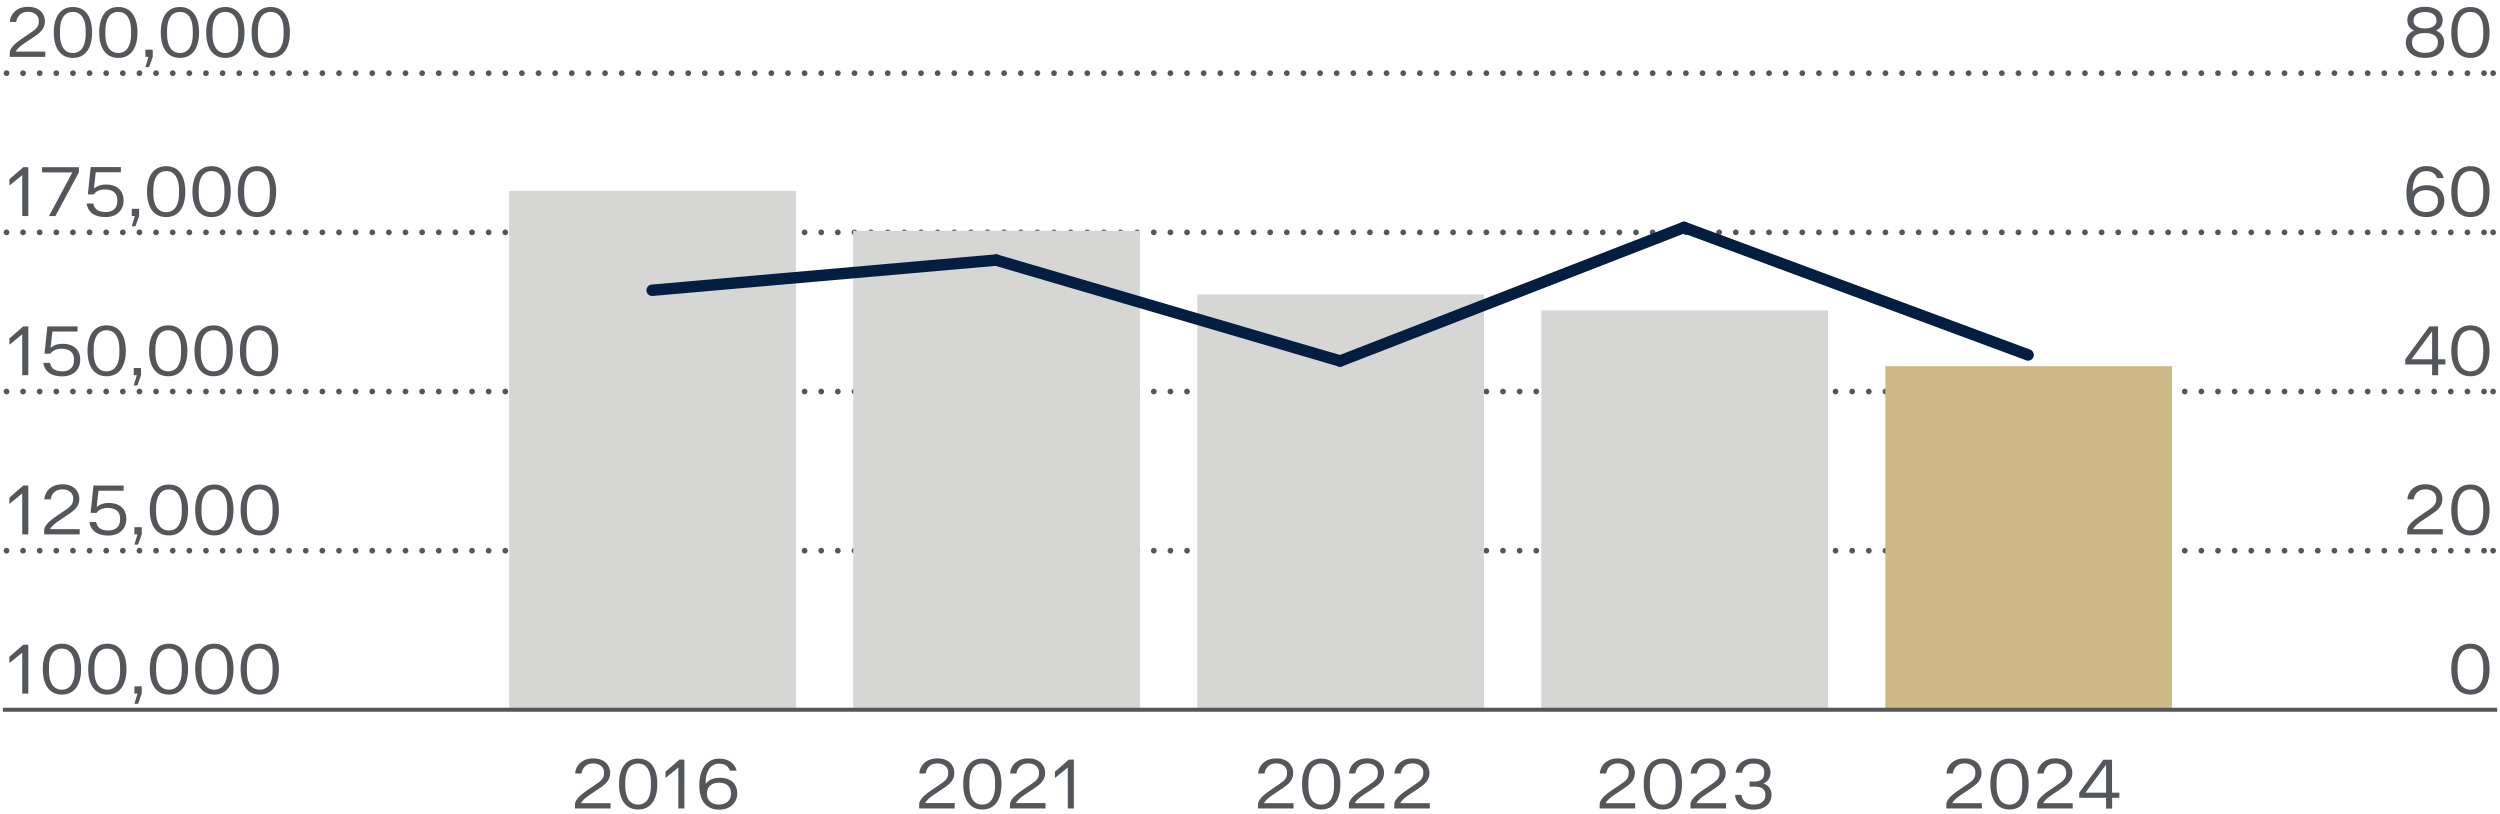 <?xml version="1.0" encoding="UTF-8"?>
<svg xmlns="http://www.w3.org/2000/svg" viewBox="0 0 218 71">
  <defs>
    <style>
      .cls-1, .cls-2, .cls-3 {
        stroke: #53565a;
      }

      .cls-1, .cls-2, .cls-3, .cls-4 {
        fill: none;
      }

      .cls-1, .cls-3 {
        stroke-width: .5px;
      }

      .cls-1, .cls-3, .cls-4 {
        stroke-linecap: round;
        stroke-linejoin: round;
      }

      .cls-2 {
        stroke-miterlimit: 10;
        stroke-width: .35px;
      }

      .cls-5 {
        fill: #ceb888;
      }

      .cls-3 {
        stroke-dasharray: 0 1.45 0 0 0 0;
      }

      .cls-6 {
        fill: #53565a;
      }

      .cls-7 {
        fill: #d6d6d5;
      }

      .cls-4 {
        stroke: #041e42;
      }
    </style>
  </defs>
  <g id="Axis">
    <g>
      <path class="cls-6" d="M2.47,14.58v4.26h-.53v-3.57l-1.12.91v-.55l1.21-1.05h.43Z"/>
      <path class="cls-6" d="M6.88,14.58v.44l-2.05,3.82h-.56l2.04-3.81h-2.64v-.45h3.21Z"/>
      <path class="cls-6" d="M10.78,17.49c0,.77-.54,1.44-1.57,1.44-1.15,0-1.6-.61-1.65-1.18h.58c.1.5.44.74,1.08.74s1.01-.36,1.01-.94v-.11c0-.57-.36-.92-1.07-.92-.5,0-.82.19-.98.43h-.52l.25-2.38h2.63v.45h-2.19l-.16,1.42c.23-.2.57-.35,1.05-.35,1.03,0,1.54.59,1.54,1.4Z"/>
      <path class="cls-6" d="M11.76,18.84h-.27v-.63h.64v.63l-.32.89h-.32l.27-.89Z"/>
      <path class="cls-6" d="M12.82,16.71c0-1.33.55-2.22,1.67-2.22s1.67.9,1.67,2.22-.55,2.22-1.67,2.22-1.67-.9-1.67-2.22ZM15.61,16.89v-.36c0-.93-.35-1.61-1.12-1.61s-1.12.68-1.12,1.61v.36c0,.93.35,1.61,1.12,1.61s1.12-.68,1.12-1.61Z"/>
      <path class="cls-6" d="M16.78,16.71c0-1.33.55-2.22,1.67-2.22s1.67.9,1.67,2.22-.55,2.22-1.67,2.22-1.67-.9-1.67-2.22ZM19.57,16.89v-.36c0-.93-.35-1.61-1.12-1.61s-1.12.68-1.12,1.61v.36c0,.93.35,1.61,1.12,1.61s1.12-.68,1.12-1.61Z"/>
      <path class="cls-6" d="M20.74,16.71c0-1.33.55-2.22,1.67-2.22s1.67.9,1.67,2.22-.55,2.22-1.67,2.22-1.67-.9-1.67-2.22ZM23.53,16.89v-.36c0-.93-.35-1.61-1.12-1.61s-1.12.68-1.12,1.61v.36c0,.93.35,1.61,1.12,1.61s1.12-.68,1.12-1.61Z"/>
    </g>
    <g>
      <path class="cls-6" d="M2.47,42.34v4.26h-.53v-3.57l-1.12.91v-.55l1.21-1.05h.43Z"/>
      <path class="cls-6" d="M6.95,46.15v.45h-3.1v-.28c0-.14,0-.21.05-.31.14-.33.49-.65,1.04-1.02l.77-.52c.36-.25.67-.47.67-.92v-.12c0-.43-.37-.76-.94-.76-.7,0-.95.47-1.03.88h-.55c.04-.68.59-1.32,1.58-1.32s1.48.61,1.48,1.27c0,.71-.52,1.06-.98,1.37l-.76.51c-.36.24-.65.47-.82.76h2.58Z"/>
      <path class="cls-6" d="M11.02,45.26c0,.77-.54,1.44-1.57,1.44-1.15,0-1.6-.61-1.65-1.18h.58c.1.5.44.74,1.08.74s1.01-.36,1.01-.94v-.11c0-.57-.36-.92-1.07-.92-.5,0-.82.19-.98.43h-.52l.25-2.38h2.63v.45h-2.19l-.16,1.42c.23-.2.57-.35,1.05-.35,1.03,0,1.54.59,1.54,1.4Z"/>
      <path class="cls-6" d="M11.99,46.6h-.27v-.63h.64v.63l-.32.89h-.32l.27-.89Z"/>
      <path class="cls-6" d="M13.06,44.47c0-1.33.55-2.22,1.67-2.22s1.67.9,1.67,2.22-.55,2.22-1.67,2.22-1.67-.9-1.67-2.22ZM15.85,44.65v-.36c0-.93-.35-1.61-1.12-1.61s-1.12.68-1.12,1.61v.36c0,.93.35,1.61,1.12,1.61s1.12-.68,1.12-1.61Z"/>
      <path class="cls-6" d="M17.02,44.47c0-1.33.55-2.22,1.67-2.22s1.67.9,1.67,2.22-.55,2.22-1.67,2.22-1.67-.9-1.67-2.22ZM19.81,44.65v-.36c0-.93-.35-1.61-1.12-1.61s-1.12.68-1.12,1.61v.36c0,.93.35,1.61,1.12,1.61s1.12-.68,1.12-1.61Z"/>
      <path class="cls-6" d="M20.98,44.47c0-1.33.55-2.22,1.67-2.22s1.67.9,1.67,2.22-.55,2.22-1.67,2.22-1.67-.9-1.67-2.22ZM23.77,44.65v-.36c0-.93-.35-1.61-1.12-1.61s-1.12.68-1.12,1.61v.36c0,.93.35,1.61,1.12,1.61s1.12-.68,1.12-1.61Z"/>
    </g>
    <g>
      <path class="cls-6" d="M2.47,28.46v4.26h-.53v-3.57l-1.12.91v-.55l1.21-1.05h.43Z"/>
      <path class="cls-6" d="M7,31.38c0,.77-.54,1.44-1.57,1.44-1.15,0-1.6-.61-1.65-1.18h.58c.1.5.44.74,1.08.74s1.01-.36,1.01-.94v-.11c0-.57-.36-.92-1.07-.92-.5,0-.82.19-.98.43h-.52l.25-2.38h2.63v.45h-2.19l-.16,1.42c.23-.2.57-.35,1.05-.35,1.03,0,1.54.59,1.54,1.4Z"/>
      <path class="cls-6" d="M7.63,30.59c0-1.33.55-2.22,1.67-2.22s1.67.9,1.67,2.22-.55,2.22-1.67,2.22-1.67-.9-1.67-2.22ZM10.41,30.77v-.36c0-.93-.35-1.61-1.12-1.61s-1.12.68-1.12,1.61v.36c0,.93.35,1.61,1.12,1.61s1.12-.68,1.12-1.61Z"/>
      <path class="cls-6" d="M11.93,32.72h-.27v-.63h.64v.63l-.32.89h-.32l.27-.89Z"/>
      <path class="cls-6" d="M13,30.59c0-1.33.55-2.22,1.67-2.22s1.67.9,1.67,2.22-.55,2.22-1.67,2.22-1.67-.9-1.67-2.22ZM15.79,30.77v-.36c0-.93-.35-1.61-1.12-1.61s-1.12.68-1.12,1.61v.36c0,.93.35,1.61,1.12,1.61s1.12-.68,1.12-1.61Z"/>
      <path class="cls-6" d="M16.96,30.59c0-1.33.55-2.22,1.67-2.22s1.67.9,1.67,2.22-.55,2.22-1.67,2.22-1.67-.9-1.67-2.22ZM19.75,30.77v-.36c0-.93-.35-1.61-1.12-1.61s-1.12.68-1.12,1.61v.36c0,.93.35,1.61,1.12,1.61s1.12-.68,1.12-1.61Z"/>
      <path class="cls-6" d="M20.92,30.59c0-1.33.55-2.22,1.67-2.22s1.67.9,1.67,2.22-.55,2.22-1.67,2.22-1.67-.9-1.67-2.22ZM23.71,30.77v-.36c0-.93-.35-1.61-1.12-1.61s-1.12.68-1.12,1.61v.36c0,.93.35,1.61,1.12,1.61s1.12-.68,1.12-1.61Z"/>
    </g>
    <g>
      <path class="cls-6" d="M3.95,4.51v.45H.85v-.28c0-.14,0-.21.05-.31.14-.33.49-.65,1.04-1.02l.77-.52c.36-.25.67-.47.67-.92v-.12c0-.43-.37-.76-.94-.76-.7,0-.95.47-1.03.88h-.55c.04-.68.59-1.32,1.58-1.32s1.48.61,1.48,1.27c0,.71-.52,1.06-.98,1.37l-.76.51c-.36.24-.65.47-.82.76h2.58Z"/>
      <path class="cls-6" d="M4.69,2.83c0-1.33.55-2.22,1.67-2.22s1.67.9,1.67,2.22-.55,2.22-1.67,2.22-1.67-.9-1.67-2.22ZM7.47,3.01v-.36c0-.93-.35-1.61-1.12-1.61s-1.12.68-1.12,1.61v.36c0,.93.35,1.61,1.12,1.61s1.12-.68,1.12-1.61Z"/>
      <path class="cls-6" d="M8.65,2.83c0-1.33.55-2.22,1.67-2.22s1.67.9,1.67,2.22-.55,2.22-1.67,2.22-1.67-.9-1.67-2.22ZM11.43,3.01v-.36c0-.93-.35-1.61-1.12-1.61s-1.12.68-1.12,1.61v.36c0,.93.35,1.61,1.12,1.61s1.12-.68,1.12-1.61Z"/>
      <path class="cls-6" d="M12.95,4.96h-.27v-.63h.64v.63l-.32.89h-.32l.27-.89Z"/>
      <path class="cls-6" d="M14.02,2.83c0-1.33.55-2.22,1.67-2.22s1.67.9,1.67,2.22-.55,2.22-1.67,2.22-1.67-.9-1.67-2.22ZM16.81,3.01v-.36c0-.93-.35-1.61-1.12-1.61s-1.12.68-1.12,1.61v.36c0,.93.35,1.61,1.12,1.61s1.12-.68,1.12-1.61Z"/>
      <path class="cls-6" d="M17.98,2.83c0-1.33.55-2.22,1.67-2.22s1.67.9,1.67,2.22-.55,2.22-1.67,2.22-1.67-.9-1.67-2.22ZM20.77,3.01v-.36c0-.93-.35-1.61-1.12-1.61s-1.12.68-1.12,1.61v.36c0,.93.35,1.61,1.12,1.61s1.12-.68,1.12-1.61Z"/>
      <path class="cls-6" d="M21.94,2.83c0-1.33.55-2.22,1.67-2.22s1.67.9,1.67,2.22-.55,2.22-1.67,2.22-1.67-.9-1.67-2.22ZM24.73,3.01v-.36c0-.93-.35-1.61-1.12-1.61s-1.12.68-1.12,1.61v.36c0,.93.35,1.61,1.12,1.61s1.12-.68,1.12-1.61Z"/>
    </g>
    <g>
      <path class="cls-6" d="M213.15,17.52c0,.77-.59,1.41-1.57,1.41-1.14,0-1.74-.76-1.74-2.13s.62-2.32,1.74-2.32c.94,0,1.41.56,1.51,1.05h-.58c-.11-.28-.34-.61-.94-.61-.83,0-1.18.8-1.18,1.63v.14c.21-.32.64-.54,1.23-.54,1.06,0,1.53.61,1.53,1.38ZM212.59,17.48c0-.54-.38-.9-1.04-.9s-1.05.36-1.05.9v.11c0,.52.4.9,1.04.9s1.05-.38,1.05-.9v-.11Z"/>
      <path class="cls-6" d="M213.75,16.71c0-1.33.55-2.22,1.67-2.22s1.67.9,1.67,2.22-.55,2.22-1.67,2.22-1.67-.9-1.67-2.22ZM216.54,16.89v-.36c0-.93-.35-1.61-1.12-1.61s-1.12.68-1.12,1.61v.36c0,.93.35,1.61,1.12,1.61s1.12-.68,1.12-1.61Z"/>
    </g>
    <g>
      <path class="cls-6" d="M213.01,46.15v.45h-3.1v-.28c0-.14,0-.21.05-.31.14-.33.49-.65,1.04-1.02l.77-.52c.36-.25.67-.47.67-.92v-.12c0-.43-.37-.76-.94-.76-.7,0-.95.47-1.03.88h-.55c.04-.68.59-1.32,1.58-1.32s1.48.61,1.48,1.27c0,.71-.52,1.06-.98,1.37l-.76.51c-.36.24-.65.47-.82.76h2.58Z"/>
      <path class="cls-6" d="M213.75,44.47c0-1.33.55-2.22,1.67-2.22s1.67.9,1.67,2.22-.55,2.22-1.67,2.22-1.67-.9-1.67-2.22ZM216.54,44.65v-.36c0-.93-.35-1.61-1.12-1.61s-1.12.68-1.12,1.61v.36c0,.93.35,1.61,1.12,1.61s1.12-.68,1.12-1.61Z"/>
    </g>
    <g>
      <path class="cls-6" d="M213.24,31.33v.45h-.63v.94h-.53v-.94h-2.34v-.45l2.1-2.87h.76v2.87h.63ZM212.08,31.33v-2.44l-1.8,2.44h1.8Z"/>
      <path class="cls-6" d="M213.75,30.59c0-1.33.55-2.22,1.67-2.22s1.67.9,1.67,2.22-.55,2.22-1.67,2.22-1.67-.9-1.67-2.22ZM216.54,30.77v-.36c0-.93-.35-1.61-1.12-1.61s-1.12.68-1.12,1.61v.36c0,.93.35,1.61,1.12,1.61s1.12-.68,1.12-1.61Z"/>
    </g>
    <g>
      <path class="cls-6" d="M213.13,3.7c0,.78-.59,1.35-1.67,1.35s-1.67-.57-1.67-1.35c0-.49.25-.85.71-1.04-.38-.17-.58-.47-.58-.91,0-.7.59-1.16,1.54-1.16s1.54.46,1.54,1.16c0,.44-.2.74-.58.91.46.19.71.55.71,1.04ZM212.58,3.67c0-.47-.35-.79-1.12-.79s-1.13.32-1.13.79v.06c0,.51.43.88,1.13.88s1.12-.37,1.12-.88v-.06ZM210.46,1.84c0,.38.39.64,1,.64s1-.26,1-.64v-.05c0-.43-.32-.74-1-.74s-1,.31-1,.74v.05Z"/>
      <path class="cls-6" d="M213.75,2.83c0-1.33.55-2.22,1.67-2.22s1.67.9,1.67,2.22-.55,2.22-1.67,2.22-1.67-.9-1.67-2.22ZM216.54,3.01v-.36c0-.93-.35-1.61-1.12-1.61s-1.12.68-1.12,1.61v.36c0,.93.35,1.61,1.12,1.61s1.12-.68,1.12-1.61Z"/>
    </g>
    <g>
      <line class="cls-1" x1=".57" y1="20.26" x2=".57" y2="20.26"/>
      <line class="cls-3" x1="2.01" y1="20.26" x2="217.4" y2="20.26"/>
      <line class="cls-1" x1="217.4" y1="20.26" x2="217.4" y2="20.26"/>
    </g>
    <g>
      <line class="cls-1" x1=".57" y1="48.02" x2=".57" y2="48.02"/>
      <line class="cls-3" x1="2.01" y1="48.02" x2="217.4" y2="48.02"/>
      <line class="cls-1" x1="217.4" y1="48.02" x2="217.4" y2="48.02"/>
    </g>
    <g>
      <line class="cls-1" x1=".57" y1="34.14" x2=".57" y2="34.14"/>
      <line class="cls-3" x1="2.01" y1="34.14" x2="217.4" y2="34.14"/>
      <line class="cls-1" x1="217.4" y1="34.14" x2="217.4" y2="34.14"/>
    </g>
    <g>
      <line class="cls-1" x1=".57" y1="6.38" x2=".57" y2="6.38"/>
      <line class="cls-3" x1="2.01" y1="6.38" x2="217.4" y2="6.38"/>
      <line class="cls-1" x1="217.4" y1="6.38" x2="217.4" y2="6.38"/>
    </g>
  </g>
  <g id="Bars">
    <g>
      <path class="cls-6" d="M53.24,70.05v.45h-3.1v-.28c0-.14,0-.21.05-.31.14-.33.49-.65,1.04-1.02l.77-.52c.36-.25.67-.47.67-.92v-.12c0-.43-.37-.76-.94-.76-.7,0-.95.47-1.03.88h-.55c.04-.68.59-1.32,1.58-1.32s1.48.61,1.48,1.27c0,.71-.52,1.06-.98,1.37l-.76.51c-.36.24-.65.47-.82.76h2.58Z"/>
      <path class="cls-6" d="M53.98,68.37c0-1.33.55-2.22,1.67-2.22s1.67.9,1.67,2.22-.55,2.22-1.67,2.22-1.67-.9-1.67-2.22ZM56.76,68.55v-.36c0-.93-.35-1.61-1.12-1.61s-1.12.68-1.12,1.61v.36c0,.93.35,1.61,1.12,1.61s1.12-.68,1.12-1.61Z"/>
      <path class="cls-6" d="M59.68,66.24v4.26h-.53v-3.57l-1.12.91v-.55l1.21-1.05h.43Z"/>
      <path class="cls-6" d="M64.29,69.19c0,.77-.59,1.41-1.57,1.41-1.14,0-1.74-.76-1.74-2.13s.62-2.32,1.74-2.32c.94,0,1.41.56,1.51,1.05h-.58c-.11-.28-.34-.61-.94-.61-.83,0-1.18.8-1.18,1.63v.14c.21-.32.64-.54,1.23-.54,1.06,0,1.53.61,1.53,1.38ZM63.74,69.15c0-.54-.38-.9-1.04-.9s-1.05.36-1.05.9v.11c0,.52.4.9,1.04.9s1.05-.38,1.05-.9v-.11Z"/>
    </g>
    <g>
      <path class="cls-6" d="M83.25,70.05v.45h-3.1v-.28c0-.14,0-.21.05-.31.14-.33.49-.65,1.04-1.02l.77-.52c.36-.25.67-.47.67-.92v-.12c0-.43-.37-.76-.94-.76-.7,0-.95.47-1.03.88h-.55c.04-.68.59-1.32,1.58-1.32s1.48.61,1.48,1.26c0,.71-.52,1.06-.98,1.37l-.76.51c-.36.24-.65.47-.82.76h2.58Z"/>
      <path class="cls-6" d="M83.99,68.37c0-1.33.55-2.22,1.67-2.22s1.67.9,1.67,2.22-.55,2.22-1.67,2.22-1.67-.9-1.67-2.22ZM86.77,68.55v-.36c0-.93-.35-1.61-1.12-1.61s-1.12.68-1.12,1.61v.36c0,.93.35,1.61,1.12,1.61s1.12-.68,1.12-1.61Z"/>
      <path class="cls-6" d="M91.17,70.05v.45h-3.1v-.28c0-.14,0-.21.05-.31.14-.33.49-.65,1.04-1.02l.77-.52c.36-.25.67-.47.67-.92v-.12c0-.43-.37-.76-.94-.76-.7,0-.95.47-1.03.88h-.55c.04-.68.59-1.32,1.58-1.32s1.48.61,1.48,1.26c0,.71-.52,1.06-.98,1.37l-.76.51c-.36.24-.65.47-.82.76h2.58Z"/>
      <path class="cls-6" d="M93.64,66.24v4.26h-.53v-3.57l-1.12.91v-.55l1.21-1.05h.43Z"/>
    </g>
    <g>
      <path class="cls-6" d="M112.8,70.05v.45h-3.1v-.28c0-.14,0-.21.05-.31.14-.33.49-.65,1.04-1.02l.77-.52c.36-.25.67-.47.67-.92v-.12c0-.43-.37-.76-.94-.76-.7,0-.95.47-1.03.88h-.55c.04-.68.59-1.32,1.58-1.32s1.48.61,1.48,1.27c0,.71-.52,1.06-.98,1.37l-.76.51c-.36.24-.65.47-.82.76h2.58Z"/>
      <path class="cls-6" d="M113.54,68.37c0-1.33.55-2.22,1.67-2.22s1.67.9,1.67,2.22-.55,2.22-1.67,2.22-1.67-.9-1.67-2.22ZM116.33,68.55v-.36c0-.93-.35-1.61-1.12-1.61s-1.12.68-1.12,1.61v.36c0,.93.35,1.61,1.12,1.61s1.12-.68,1.12-1.61Z"/>
      <path class="cls-6" d="M120.72,70.05v.45h-3.1v-.28c0-.14,0-.21.05-.31.14-.33.49-.65,1.04-1.02l.77-.52c.36-.25.67-.47.67-.92v-.12c0-.43-.37-.76-.94-.76-.7,0-.95.47-1.03.88h-.55c.04-.68.59-1.32,1.58-1.32s1.48.61,1.48,1.27c0,.71-.52,1.06-.98,1.37l-.76.51c-.36.24-.65.47-.82.76h2.58Z"/>
      <path class="cls-6" d="M124.68,70.05v.45h-3.1v-.28c0-.14,0-.21.05-.31.14-.33.49-.65,1.04-1.02l.77-.52c.36-.25.67-.47.67-.92v-.12c0-.43-.37-.76-.94-.76-.7,0-.95.47-1.03.88h-.55c.04-.68.59-1.32,1.58-1.32s1.48.61,1.48,1.27c0,.71-.52,1.06-.98,1.37l-.76.51c-.36.24-.65.47-.82.76h2.58Z"/>
    </g>
    <g>
      <path class="cls-6" d="M142.59,70.05v.45h-3.1v-.28c0-.14,0-.21.05-.31.14-.33.49-.65,1.04-1.02l.77-.52c.36-.25.67-.47.67-.92v-.12c0-.43-.37-.76-.94-.76-.7,0-.95.47-1.03.88h-.55c.04-.68.59-1.32,1.58-1.32s1.48.61,1.48,1.27c0,.71-.52,1.06-.98,1.37l-.76.51c-.36.24-.65.47-.82.76h2.58Z"/>
      <path class="cls-6" d="M143.33,68.37c0-1.33.55-2.22,1.67-2.22s1.67.9,1.67,2.22-.55,2.22-1.67,2.22-1.67-.9-1.67-2.22ZM146.11,68.55v-.36c0-.93-.35-1.61-1.12-1.61s-1.12.68-1.12,1.61v.36c0,.93.35,1.61,1.12,1.61s1.12-.68,1.12-1.61Z"/>
      <path class="cls-6" d="M150.51,70.05v.45h-3.1v-.28c0-.14,0-.21.05-.31.14-.33.49-.65,1.04-1.02l.77-.52c.36-.25.67-.47.67-.92v-.12c0-.43-.37-.76-.94-.76-.7,0-.95.47-1.03.88h-.55c.04-.68.59-1.32,1.58-1.32s1.48.61,1.48,1.27c0,.71-.52,1.06-.98,1.37l-.76.51c-.36.24-.65.47-.82.76h2.58Z"/>
      <path class="cls-6" d="M154.48,69.31c0,.74-.56,1.29-1.56,1.29-1.12,0-1.61-.67-1.62-1.29h.55c.08.54.44.85,1.09.85s1-.35,1-.78v-.12c0-.42-.34-.67-.91-.67h-.47v-.44h.45c.52,0,.83-.26.83-.73v-.12c0-.37-.29-.72-.91-.72s-.92.31-1.03.8h-.55c.07-.6.52-1.24,1.58-1.24.97,0,1.46.55,1.46,1.21,0,.49-.25.82-.62.97.45.16.71.49.71.98Z"/>
    </g>
    <g>
      <path class="cls-6" d="M172.82,70.05v.45h-3.1v-.28c0-.14,0-.21.05-.31.14-.33.49-.65,1.04-1.02l.77-.52c.36-.25.67-.47.67-.92v-.12c0-.43-.37-.76-.94-.76-.7,0-.95.47-1.03.88h-.55c.04-.68.59-1.32,1.58-1.32s1.48.61,1.48,1.27c0,.71-.52,1.06-.98,1.37l-.76.51c-.36.24-.65.47-.82.76h2.58Z"/>
      <path class="cls-6" d="M173.56,68.37c0-1.33.55-2.22,1.67-2.22s1.67.9,1.67,2.22-.55,2.22-1.67,2.22-1.67-.9-1.67-2.22ZM176.34,68.55v-.36c0-.93-.35-1.61-1.12-1.61s-1.12.68-1.12,1.61v.36c0,.93.35,1.61,1.12,1.61s1.12-.68,1.12-1.61Z"/>
      <path class="cls-6" d="M180.74,70.05v.45h-3.1v-.28c0-.14,0-.21.05-.31.14-.33.49-.65,1.04-1.02l.77-.52c.36-.25.67-.47.67-.92v-.12c0-.43-.37-.76-.94-.76-.7,0-.95.47-1.03.88h-.55c.04-.68.59-1.32,1.58-1.32s1.48.61,1.48,1.27c0,.71-.52,1.06-.98,1.37l-.76.51c-.36.24-.65.47-.82.76h2.58Z"/>
      <path class="cls-6" d="M184.81,69.12v.45h-.63v.94h-.53v-.94h-2.34v-.45l2.1-2.87h.76v2.87h.63ZM183.65,69.12v-2.44l-1.8,2.44h1.8Z"/>
    </g>
    <rect class="cls-5" x="164.4" y="31.93" width="25" height="29.86"/>
    <rect class="cls-7" x="134.4" y="27.07" width="25" height="34.72"/>
    <rect class="cls-7" x="104.4" y="25.68" width="25" height="36.11"/>
    <rect class="cls-7" x="74.4" y="20.12" width="25" height="41.66"/>
    <rect class="cls-7" x="44.4" y="16.65" width="25" height="45.13"/>
    <g>
      <line class="cls-4" x1="86.86" y1="22.68" x2="56.87" y2="25.31"/>
      <line class="cls-4" x1="116.86" y1="31.48" x2="86.86" y2="22.68"/>
      <line class="cls-4" x1="146.85" y1="19.83" x2="116.86" y2="31.48"/>
      <line class="cls-4" x1="176.85" y1="30.95" x2="146.85" y2="19.83"/>
    </g>
  </g>
  <g id="Bottom_Bar" data-name="Bottom Bar">
    <g>
      <path class="cls-6" d="M2.47,56.22v4.26h-.53v-3.57l-1.12.91v-.55l1.21-1.05h.43Z"/>
      <path class="cls-6" d="M3.73,58.35c0-1.33.55-2.22,1.67-2.22s1.67.9,1.67,2.22-.55,2.22-1.67,2.22-1.67-.9-1.67-2.22ZM6.51,58.53v-.36c0-.93-.35-1.61-1.12-1.61s-1.12.68-1.12,1.61v.36c0,.93.35,1.61,1.12,1.61s1.12-.68,1.12-1.61Z"/>
      <path class="cls-6" d="M7.69,58.35c0-1.33.55-2.22,1.67-2.22s1.67.9,1.67,2.22-.55,2.22-1.67,2.22-1.67-.9-1.67-2.22ZM10.47,58.53v-.36c0-.93-.35-1.61-1.12-1.61s-1.12.68-1.12,1.61v.36c0,.93.35,1.61,1.12,1.61s1.12-.68,1.12-1.61Z"/>
      <path class="cls-6" d="M11.99,60.48h-.27v-.63h.64v.63l-.32.89h-.32l.27-.89Z"/>
      <path class="cls-6" d="M13.06,58.35c0-1.33.55-2.22,1.67-2.22s1.67.9,1.67,2.22-.55,2.22-1.67,2.22-1.67-.9-1.67-2.22ZM15.85,58.53v-.36c0-.93-.35-1.61-1.12-1.61s-1.12.68-1.12,1.61v.36c0,.93.35,1.61,1.12,1.61s1.12-.68,1.12-1.61Z"/>
      <path class="cls-6" d="M17.02,58.35c0-1.33.55-2.22,1.67-2.22s1.67.9,1.67,2.22-.55,2.22-1.67,2.22-1.67-.9-1.67-2.22ZM19.81,58.53v-.36c0-.93-.35-1.61-1.12-1.61s-1.12.68-1.12,1.61v.36c0,.93.35,1.61,1.12,1.61s1.12-.68,1.12-1.61Z"/>
      <path class="cls-6" d="M20.98,58.35c0-1.33.55-2.22,1.67-2.22s1.67.9,1.67,2.22-.55,2.22-1.67,2.22-1.67-.9-1.67-2.22ZM23.77,58.53v-.36c0-.93-.35-1.61-1.12-1.61s-1.12.68-1.12,1.61v.36c0,.93.35,1.61,1.12,1.61s1.12-.68,1.12-1.61Z"/>
    </g>
    <path class="cls-6" d="M213.75,58.35c0-1.33.55-2.22,1.67-2.22s1.67.9,1.67,2.22-.55,2.22-1.67,2.22-1.67-.9-1.67-2.22ZM216.54,58.53v-.36c0-.93-.35-1.61-1.12-1.61s-1.12.68-1.12,1.61v.36c0,.93.35,1.61,1.12,1.61s1.12-.68,1.12-1.61Z"/>
    <line class="cls-2" x1=".25" y1="61.89" x2="217.75" y2="61.89"/>
  </g>
</svg>